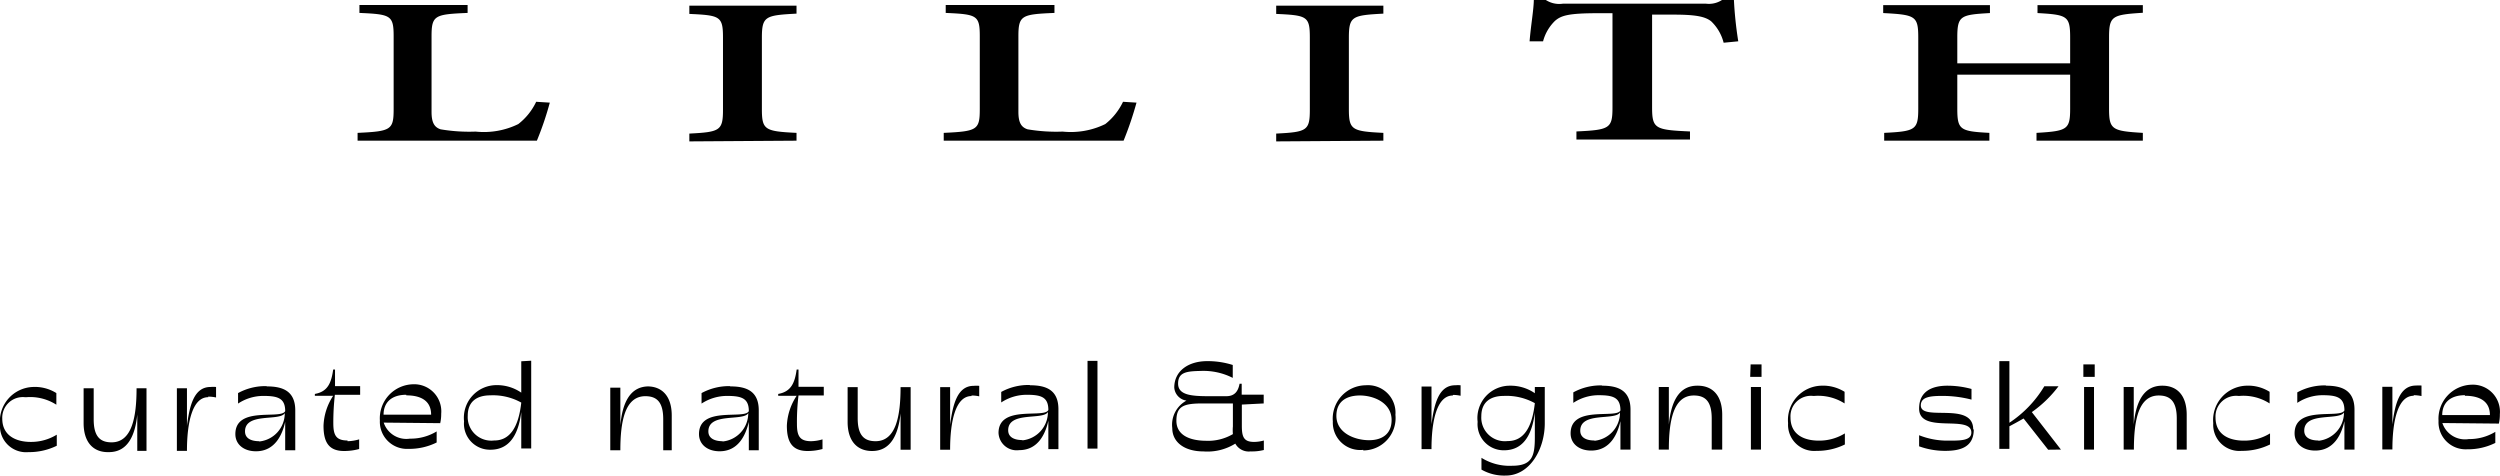 <svg id="Ebene_1" data-name="Ebene 1" xmlns="http://www.w3.org/2000/svg" viewBox="0 0 176.11 33.52"><title>lilith_black</title><path d="M204.63,134.88v-.55c-2.17-.13-2.38-.23-2.38-1.71v-5c0-1.53.21-1.61,2.38-1.75v-.54h-7.42v.56c2.1.12,2.3.2,2.3,1.73v1.81h-7.95v-1.81c0-1.55.23-1.61,2.3-1.73v-.56h-7.52v.56c2.27.12,2.47.2,2.47,1.73v5c0,1.5-.2,1.6-2.4,1.71v.55h7.41v-.55c-2.06-.11-2.26-.21-2.26-1.71v-2.39h7.95v2.39c0,1.48-.2,1.58-2.37,1.71v.55Zm-28.5-7a26.79,26.79,0,0,1-.31-3h-.71a1.69,1.69,0,0,1-1.25.35H163.77a1.73,1.73,0,0,1-1.32-.35h-.72c0,.74-.2,1.79-.3,3h.95a3.12,3.12,0,0,1,.84-1.44c.44-.38.95-.54,3.05-.54h1v6.64c0,1.48-.2,1.58-2.54,1.69v.57h8v-.57c-2.47-.11-2.67-.19-2.67-1.72V126h1.49c1.52,0,2.23.12,2.67.47a3.15,3.15,0,0,1,.88,1.51Zm-25,7v-.55c-2.23-.11-2.43-.21-2.43-1.69v-5c0-1.53.23-1.59,2.43-1.71v-.56h-7.55v.58c2.17.1,2.37.16,2.37,1.67v5.07c0,1.48-.2,1.58-2.37,1.69v.55Zm-18.34-2.74a4.41,4.41,0,0,1-1.25,1.57,5.53,5.53,0,0,1-3,.53,12,12,0,0,1-2.47-.16c-.48-.15-.65-.52-.65-1.24v-5.31c0-1.49.24-1.55,2.54-1.65v-.56H120.3v.56c2.2.1,2.4.16,2.4,1.65v5.11c0,1.48-.17,1.58-2.54,1.69v.55h12.67a23.94,23.94,0,0,0,.91-2.68Zm-23,2.74v-.55c-2.24-.11-2.44-.21-2.44-1.69v-5c0-1.53.24-1.59,2.44-1.71v-.56h-7.55v.58c2.16.1,2.37.16,2.37,1.67v5.07c0,1.48-.21,1.58-2.37,1.69v.55Zm-18.34-2.74a4.31,4.31,0,0,1-1.26,1.57,5.5,5.5,0,0,1-3,.53,12.06,12.06,0,0,1-2.47-.16c-.47-.15-.64-.52-.64-1.24v-5.31c0-1.49.23-1.55,2.54-1.65v-.56H79v.56c2.2.1,2.41.16,2.41,1.65v5.11c0,1.48-.17,1.58-2.54,1.69v.55H91.5a22.07,22.07,0,0,0,.91-2.68Z" transform="translate(-53.68 -124.97)"/><path d="M227.32,152.85c1,0,1.76.36,1.76,1.36v0h-3.36c0-.84.54-1.4,1.6-1.4m2.39,2a2.78,2.78,0,0,0,.07-.66,1.91,1.91,0,0,0-2-2.08,2.4,2.4,0,0,0-2.32,2.55,1.91,1.91,0,0,0,2,2,4.31,4.31,0,0,0,2-.45v-.78a3.51,3.51,0,0,1-1.87.51,1.68,1.68,0,0,1-1.86-1.13Zm-6-2a2.64,2.64,0,0,1,.55.06v-.74a2.45,2.45,0,0,0-.39,0c-1.17,0-1.48,1.33-1.66,2.74v-2.65h-.71v4.41h.71c0-2,.38-3.78,1.5-3.78M217,156c-.57,0-1-.2-1-.69,0-1.36,2.47-.69,2.8-1.29a2,2,0,0,1-1.8,2m.51-3.9a4,4,0,0,0-2,.49v.74a3.22,3.22,0,0,1,1.77-.54c1,0,1.55.14,1.55,1.07-.27.62-3.51-.39-3.51,1.62,0,.73.6,1.21,1.45,1.21,1.35,0,1.86-1.18,2.06-2.07v2h.71v-2.81c0-1.37-.89-1.69-2-1.69m-6.09.72a3.41,3.41,0,0,1,2.11.53v-.82a2.85,2.85,0,0,0-1.66-.43,2.42,2.42,0,0,0-2.31,2.64,1.84,1.84,0,0,0,2,1.95,4.43,4.43,0,0,0,2-.45v-.78a3.45,3.45,0,0,1-1.84.51c-1.05,0-2-.42-2-1.64a1.45,1.45,0,0,1,1.6-1.51m-5.36-.72c-1.35,0-1.86,1.23-2,2.74v-2.65h-.71v4.41H204c0-2,.3-3.81,1.75-3.81.83,0,1.27.44,1.27,1.62v2.19h.7v-2.45c0-1.37-.68-2.05-1.71-2.05m-5.52,4.5h.7v-4.41h-.7Zm-.05-5.12h.8v-.88h-.8Zm-1.58,5.12L196.81,154a8.36,8.36,0,0,0,1.88-1.82h-1a8.05,8.05,0,0,1-2.46,2.57v-4.34h-.71v6.18h.71V155c.32-.17.65-.35,1-.55l1.73,2.2Zm-6.18-1.42c0-2-3.69-.53-3.69-1.69,0-.63.74-.67,1.57-.67a8.2,8.2,0,0,1,2,.26v-.75a6.44,6.44,0,0,0-1.69-.23c-1.1,0-2,.4-2,1.61,0,1.83,3.68.39,3.68,1.69,0,.59-.82.57-1.68.57a5.36,5.36,0,0,1-2-.38v.78a5.34,5.34,0,0,0,1.85.32c1.07,0,2-.27,2-1.51m-11.22-2.36a3.45,3.45,0,0,1,2.12.53v-.82a2.87,2.87,0,0,0-1.66-.43,2.42,2.42,0,0,0-2.32,2.64,1.84,1.84,0,0,0,2,1.95,4.37,4.37,0,0,0,2-.45v-.78a3.44,3.44,0,0,1-1.83.51c-1.05,0-2-.42-2-1.64a1.44,1.44,0,0,1,1.59-1.51m-4.38,3.78h.71v-4.41h-.71Zm-.05-5.12h.8v-.88H177Zm-3.73.62c-1.35,0-1.85,1.23-2,2.74v-2.65h-.71v4.41h.71c0-2,.31-3.81,1.76-3.81.83,0,1.26.44,1.26,1.62v2.19H175v-2.45c0-1.37-.69-2.05-1.72-2.05M166,156c-.57,0-1-.2-1-.69,0-1.36,2.47-.69,2.8-1.29a2,2,0,0,1-1.8,2m.51-3.9a4,4,0,0,0-2,.49v.74a3.22,3.22,0,0,1,1.77-.54c1,0,1.55.14,1.55,1.07-.27.62-3.51-.39-3.51,1.62,0,.73.6,1.21,1.45,1.21,1.35,0,1.86-1.18,2.06-2.07v2h.71v-2.81c0-1.37-.89-1.69-2-1.69m-6.66,3.9a1.66,1.66,0,0,1-1.85-1.75c0-1,.65-1.43,1.58-1.43a4.11,4.11,0,0,1,2.19.51c-.19,1.73-.8,2.68-1.92,2.67m2.62-1.22v-2.59h-.7v.44a3,3,0,0,0-1.74-.53,2.28,2.28,0,0,0-2.29,2.55,1.84,1.84,0,0,0,1.86,2c1.49,0,2-1.31,2.17-2.65v1.74c0,1.32-.19,2-1.6,2a3.74,3.74,0,0,1-2.16-.56v.83a3.22,3.22,0,0,0,1.71.42c1.7,0,2.75-1.86,2.75-3.68m-6.47-2a2.48,2.48,0,0,1,.54.06v-.74a2.22,2.22,0,0,0-.38,0c-1.17,0-1.48,1.33-1.67,2.74v-2.65h-.7v4.41h.7c0-2,.38-3.78,1.51-3.78m-4.32,1.73c0,.93-.61,1.42-1.59,1.42s-2.3-.49-2.3-1.72c0-.94.62-1.41,1.6-1.43s2.29.49,2.29,1.73m-2,2.14a2.28,2.28,0,0,0,2.27-2.51,1.94,1.94,0,0,0-2.1-2.08,2.35,2.35,0,0,0-2.31,2.55,1.93,1.93,0,0,0,2.14,2m-11.05-.64c-1.11,0-2.11-.36-2.11-1.41s.54-1.22,1.87-1.22h2.11v1.62a3.12,3.12,0,0,0,0,.54,3.46,3.46,0,0,1-1.91.47m4.08-2.63v-.62h-1.55V152H141c-.1.54-.35.88-.94.88h-1.2c-1.27,0-2.19-.08-2.19-.89s.62-.87,1.6-.89a4.55,4.55,0,0,1,2.25.49v-.91a5.83,5.83,0,0,0-1.8-.27c-1.35,0-2.32.71-2.32,1.86a1,1,0,0,0,.86.92,1.93,1.93,0,0,0-1,1.94c0,1,.87,1.64,2.2,1.64a3.71,3.71,0,0,0,2.24-.55,1.08,1.08,0,0,0,1.07.55,3.48,3.48,0,0,0,.94-.1V156a2.56,2.56,0,0,1-.69.1c-.73,0-.86-.36-.86-1.14v-1.49Zm-12.41,3.18h.7v-6.18h-.7Zm-4.59-.6c-.57,0-1-.2-1-.69,0-1.36,2.48-.69,2.8-1.29a2,2,0,0,1-1.8,2m.51-3.9a4,4,0,0,0-2,.49v.74a3.26,3.26,0,0,1,1.78-.54c1,0,1.54.14,1.54,1.07-.27.62-3.51-.39-3.51,1.62a1.28,1.28,0,0,0,1.45,1.21c1.36,0,1.86-1.18,2.06-2.07v2h.71v-2.81c0-1.37-.88-1.69-2-1.69m-4.12.72a2.48,2.48,0,0,1,.54.06v-.74a2.23,2.23,0,0,0-.39,0c-1.16,0-1.47,1.33-1.66,2.74v-2.65h-.7v4.41h.7c0-2,.38-3.78,1.51-3.78m-7,3.87c1.35,0,1.85-1.23,2-2.65v2.56h.71v-4.41h-.71c0,2-.31,3.81-1.76,3.81-.83,0-1.26-.44-1.26-1.62v-2.19h-.71v2.45c0,1.37.69,2.05,1.72,2.05m-4.29-.69c-.82,0-1-.39-1-1.22a15.34,15.34,0,0,1,.11-2h1.78v-.61h-1.78V151h-.13c-.13.94-.39,1.56-1.3,1.72v.13h1.3a4.1,4.1,0,0,0-.69,2.11c0,1.1.34,1.78,1.45,1.78a3.89,3.89,0,0,0,1.06-.14v-.68a2.92,2.92,0,0,1-.81.13m-6.23,0c-.56,0-1-.2-1-.69,0-1.36,2.48-.69,2.81-1.29a2,2,0,0,1-1.81,2m.52-3.9a4.06,4.06,0,0,0-2,.49v.74a3.28,3.28,0,0,1,1.78-.54c1,0,1.55.14,1.55,1.07-.28.62-3.51-.39-3.51,1.62,0,.73.6,1.21,1.45,1.21,1.35,0,1.85-1.18,2.06-2.07v2h.7v-2.81c0-1.37-.88-1.69-2-1.69m-5.75,0c-1.36,0-1.86,1.23-2,2.74v-2.65h-.71v4.41h.71c0-2,.31-3.81,1.76-3.81.83,0,1.26.44,1.26,1.62v2.19H101v-2.45c0-1.37-.69-2.05-1.71-2.05M88.48,156a1.66,1.66,0,0,1-1.85-1.75c0-1,.65-1.43,1.59-1.43a4.07,4.07,0,0,1,2.18.51c-.19,1.73-.8,2.68-1.92,2.67m1.92-5.58v2.21a3,3,0,0,0-1.73-.53,2.3,2.3,0,0,0-2.3,2.55,1.83,1.83,0,0,0,1.86,2c1.49,0,2-1.31,2.17-2.65v2.56h.7v-6.18Zm-8.1,2.4c1,0,1.75.36,1.75,1.36v0H80.7c0-.84.54-1.4,1.6-1.4m2.39,2a2.78,2.78,0,0,0,.07-.66,1.91,1.91,0,0,0-2-2.08,2.4,2.4,0,0,0-2.32,2.55,1.91,1.91,0,0,0,2,2,4.31,4.31,0,0,0,2-.45v-.78a3.52,3.52,0,0,1-1.88.51,1.68,1.68,0,0,1-1.85-1.13ZM78.16,156c-.82,0-1-.39-1-1.22a17.37,17.37,0,0,1,.11-2h1.78v-.61H77.28V151h-.13c-.13.94-.38,1.56-1.29,1.72v.13h1.29a4.1,4.1,0,0,0-.68,2.11c0,1.1.33,1.78,1.44,1.78a4,4,0,0,0,1.07-.14v-.68a3,3,0,0,1-.82.13m-6.22,0c-.57,0-1-.2-1-.69,0-1.36,2.47-.69,2.8-1.29a2,2,0,0,1-1.8,2m.51-3.9a4,4,0,0,0-2,.49v.74a3.22,3.22,0,0,1,1.77-.54c1,0,1.55.14,1.55,1.07-.28.62-3.51-.39-3.51,1.62,0,.73.6,1.21,1.45,1.21,1.35,0,1.86-1.18,2.06-2.07v2h.71v-2.81c0-1.37-.89-1.69-2-1.69m-4.13.72a2.57,2.57,0,0,1,.55.06v-.74a2.34,2.34,0,0,0-.39,0c-1.17,0-1.48,1.33-1.66,2.74v-2.65h-.71v4.41h.71c0-2,.38-3.78,1.5-3.78m-7,3.87c1.36,0,1.86-1.23,2-2.65v2.56H64v-4.41h-.7c0,2-.31,3.81-1.76,3.81-.83,0-1.26-.44-1.26-1.62v-2.19h-.71v2.45c0,1.37.69,2.05,1.71,2.05m-5.74-3.87a3.41,3.41,0,0,1,2.11.53v-.82a2.85,2.85,0,0,0-1.66-.43,2.42,2.42,0,0,0-2.31,2.64,1.84,1.84,0,0,0,2,1.95,4.43,4.43,0,0,0,2-.45v-.78a3.45,3.45,0,0,1-1.84.51c-1,0-2-.42-2-1.64a1.45,1.45,0,0,1,1.6-1.51" transform="translate(-53.68 -124.97)"/></svg>